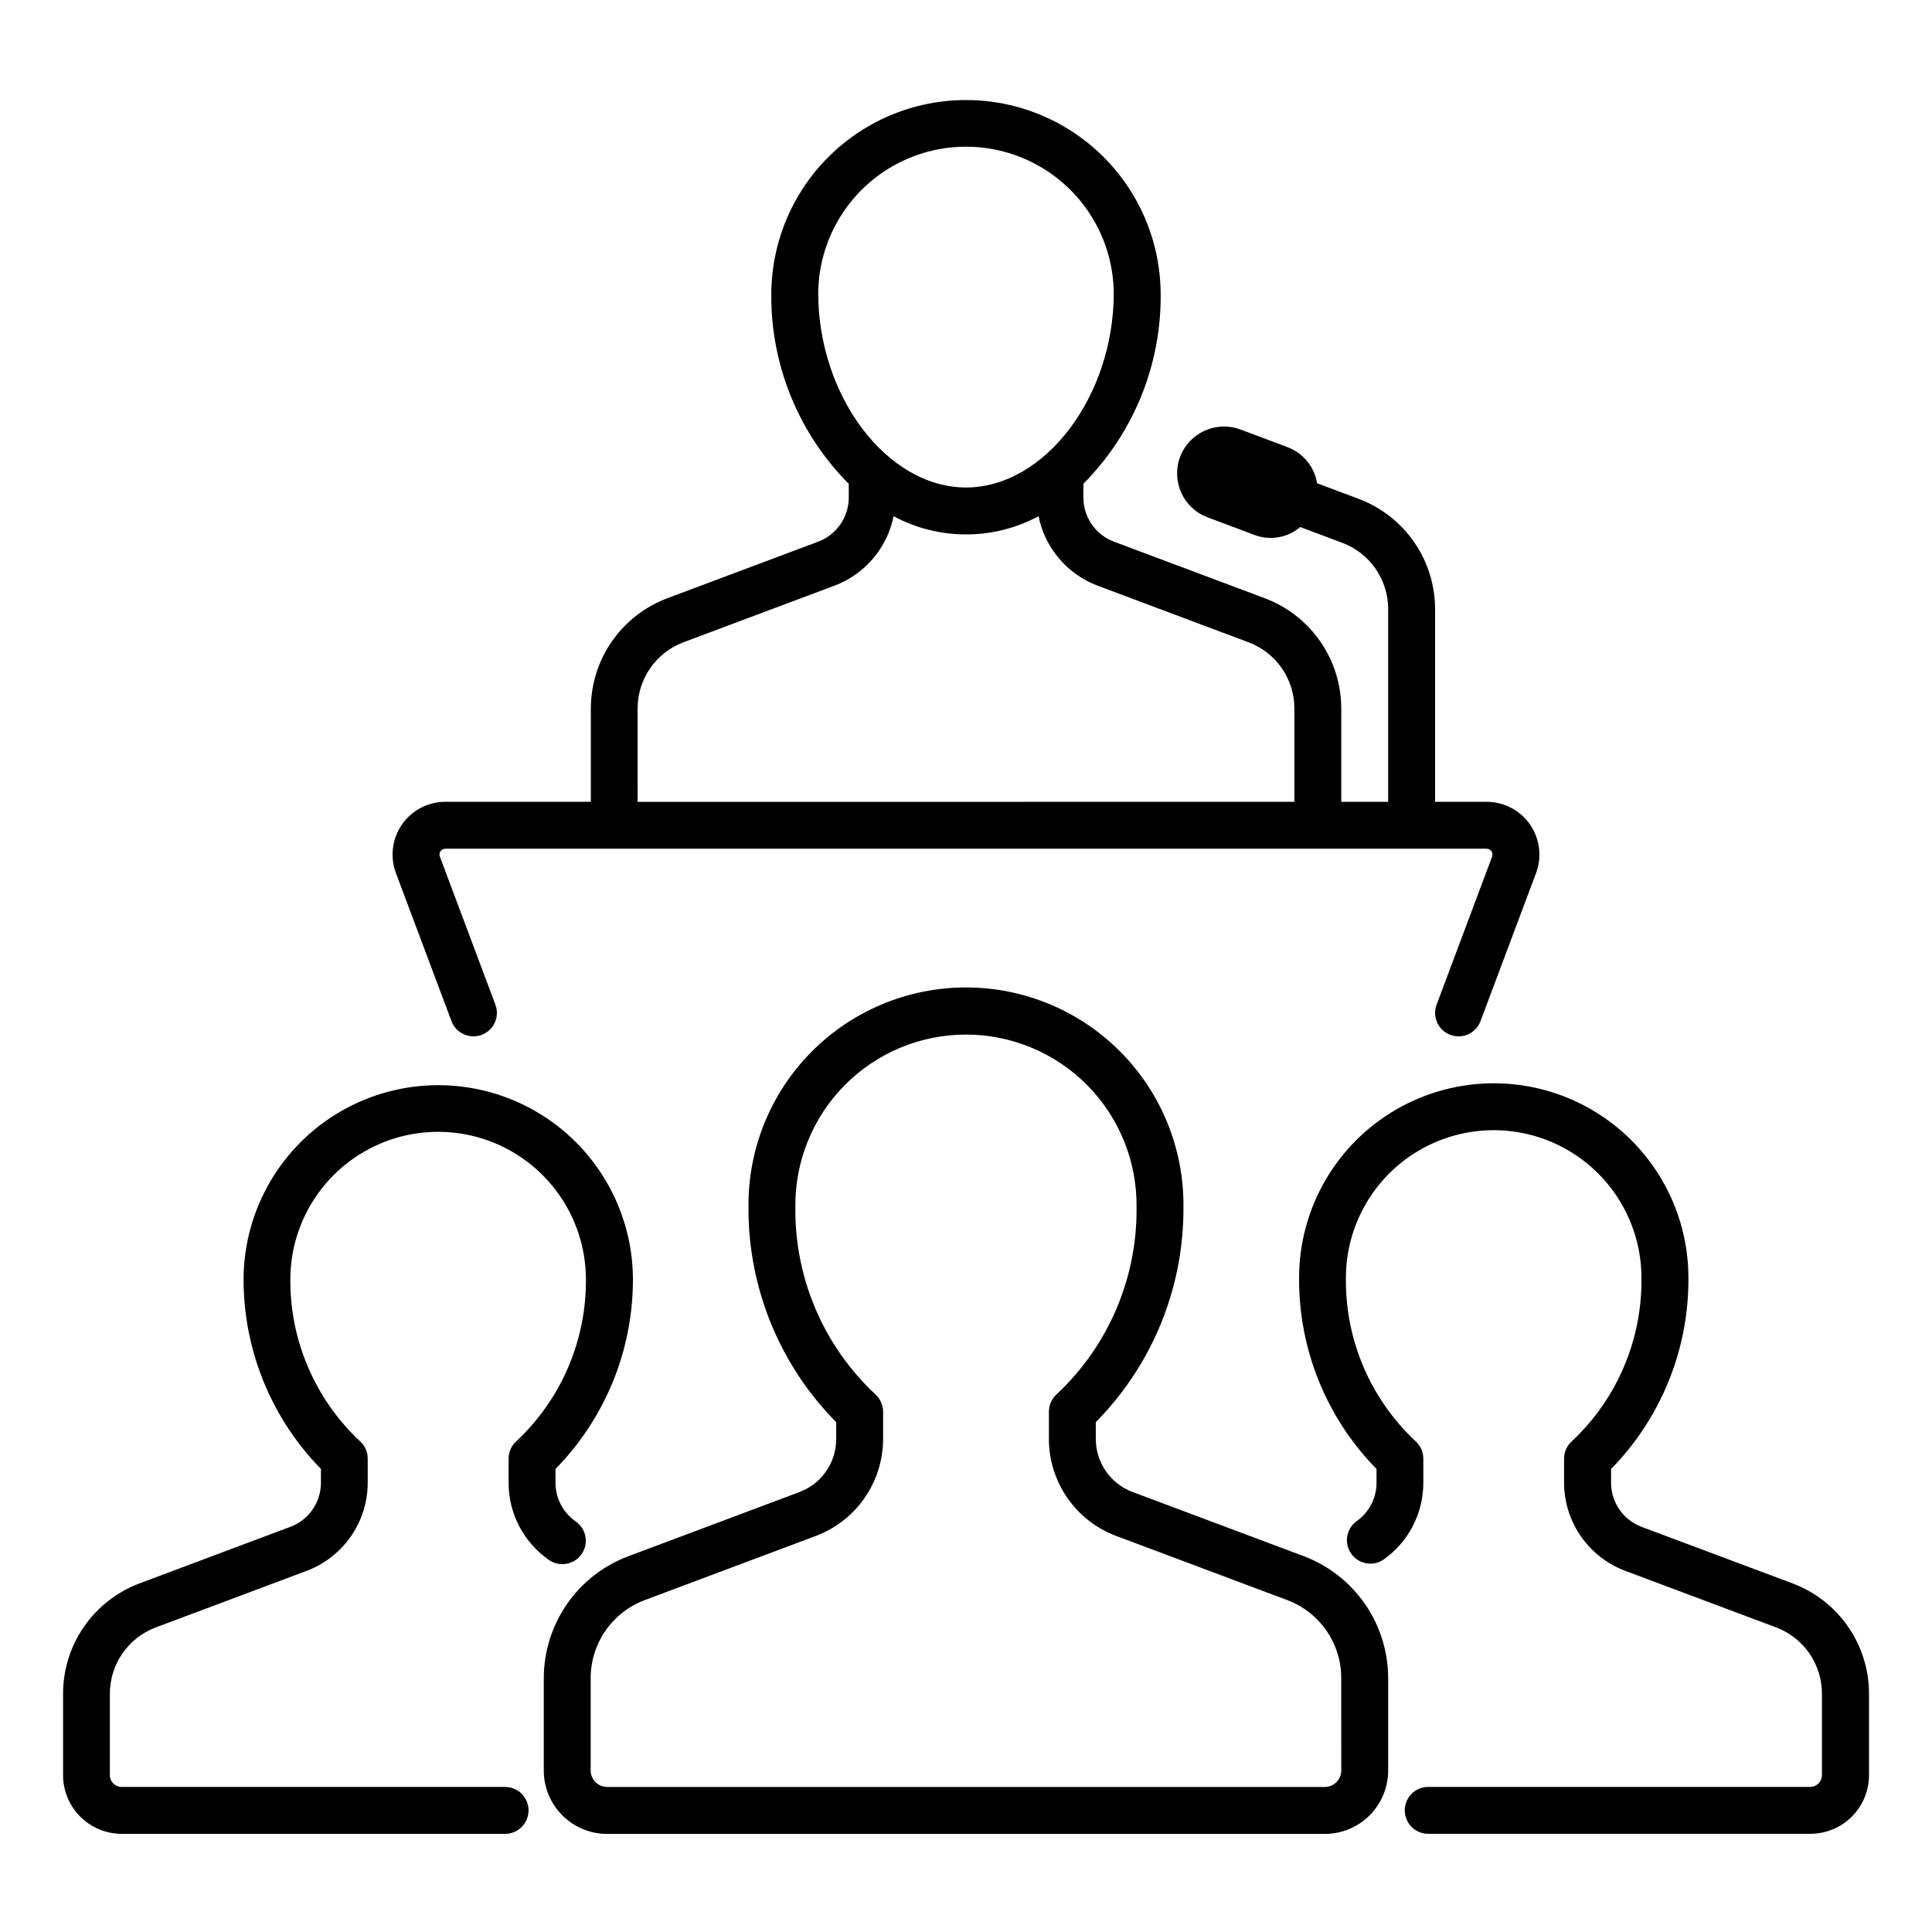 <?xml version="1.0" encoding="UTF-8"?>
<!-- Uploaded to: SVG Repo, www.svgrepo.com, Generator: SVG Repo Mixer Tools -->
<svg fill="#000000" width="800px" height="800px" version="1.1" viewBox="144 144 512 512" xmlns="http://www.w3.org/2000/svg">
 <g>
  <path d="m489.55 556.42-45.473-17.051c-2.836-1.074-5.281-2.984-7.008-5.477-1.727-2.492-2.66-5.449-2.672-8.484v-4.535c15.008-15.164 23.367-35.676 23.23-57.008 0.145-15.383-5.863-30.18-16.688-41.109-10.824-10.926-25.57-17.07-40.949-17.07s-30.125 6.144-40.949 17.07c-10.824 10.93-16.832 25.727-16.688 41.109-0.133 21.34 8.234 41.855 23.25 57.02v4.535c-0.012 3.031-0.945 5.992-2.672 8.484-1.727 2.496-4.172 4.406-7.008 5.484l-45.484 17.055c-6.547 2.477-12.188 6.883-16.176 12.637-3.984 5.754-6.133 12.582-6.156 19.582v24.566c0.004 4.449 1.773 8.715 4.918 11.863 3.148 3.144 7.414 4.914 11.863 4.918h190.21c4.449-0.004 8.715-1.777 11.859-4.922 3.144-3.144 4.914-7.41 4.918-11.859v-24.59c-0.023-7-2.168-13.828-6.152-19.582-3.988-5.75-9.625-10.16-16.172-12.637zm9.895 56.789c0 2.398-1.945 4.348-4.348 4.352h-190.21c-2.402-0.004-4.348-1.953-4.352-4.352v-24.566c0.016-4.473 1.387-8.832 3.934-12.508 2.547-3.672 6.152-6.488 10.332-8.07l45.484-17.059c5.199-1.969 9.68-5.473 12.848-10.043 3.168-4.57 4.875-9.992 4.898-15.555v-7.269c-0.004-1.801-0.781-3.516-2.137-4.699-13.684-12.832-21.348-30.82-21.117-49.574-0.125-12.074 4.582-23.699 13.074-32.281s20.062-13.41 32.137-13.41c12.074 0 23.645 4.828 32.137 13.41 8.492 8.582 13.199 20.207 13.074 32.281 0.227 18.746-7.426 36.727-21.098 49.559-1.355 1.18-2.133 2.891-2.133 4.691v7.297-0.004c0.016 5.562 1.723 10.984 4.891 15.555 3.168 4.57 7.648 8.074 12.848 10.043l45.473 17.051c4.18 1.582 7.785 4.398 10.332 8.074 2.547 3.672 3.918 8.035 3.93 12.508z"/>
  <path d="m619.16 563.66-40.148-15.035c-4.836-1.836-8.039-6.461-8.062-11.633v-3.691c13.246-13.512 20.617-31.707 20.5-50.629 0-18.43-9.832-35.461-25.793-44.676-15.965-9.219-35.629-9.219-51.59 0-15.965 9.215-25.797 26.246-25.797 44.676-0.113 18.922 7.266 37.117 20.52 50.617v3.688c0 4.082-2.004 7.898-5.359 10.219-2.668 2.004-3.277 5.754-1.383 8.5s5.617 3.508 8.438 1.727c6.707-4.644 10.707-12.285 10.711-20.445v-6.418c-0.004-1.801-0.781-3.512-2.137-4.695-11.918-11.18-18.586-26.852-18.379-43.191 0-13.992 7.465-26.918 19.578-33.914 12.117-6.996 27.047-6.996 39.164 0 12.113 6.996 19.578 19.922 19.578 33.914 0.207 16.336-6.457 32.008-18.363 43.191-1.359 1.18-2.141 2.891-2.141 4.691v6.434c0.02 5.055 1.57 9.98 4.449 14.137 2.879 4.152 6.949 7.336 11.672 9.129l40.125 15.043c3.547 1.348 6.602 3.738 8.762 6.859 2.156 3.121 3.32 6.824 3.328 10.617v21.664c-0.004 1.719-1.391 3.106-3.109 3.109h-101.4c-3.363 0.098-6.043 2.852-6.043 6.215 0 3.363 2.68 6.117 6.043 6.215h101.45c4.117-0.004 8.062-1.641 10.977-4.551 2.914-2.91 4.551-6.856 4.562-10.973v-21.664c-0.016-6.324-1.949-12.496-5.547-17.695-3.602-5.203-8.691-9.191-14.605-11.434z"/>
  <path d="m280.92 525.86c-1.359 1.184-2.137 2.894-2.137 4.695v6.43c0.008 8.152 4.008 15.781 10.707 20.426 2.82 1.953 6.691 1.25 8.645-1.566 1.957-2.82 1.254-6.691-1.566-8.648-3.348-2.324-5.348-6.144-5.356-10.223v-3.688c13.254-13.5 20.633-31.695 20.52-50.617-0.18-18.309-10.051-35.152-25.941-44.258-15.887-9.102-35.41-9.102-51.301 0-15.887 9.105-25.762 25.949-25.941 44.258-0.105 18.914 7.266 37.105 20.504 50.613v3.691c-0.012 5.176-3.219 9.805-8.059 11.633l-40.129 15.051c-5.91 2.242-11.004 6.227-14.602 11.426s-5.535 11.367-5.551 17.688v21.664c0 4.117 1.633 8.066 4.543 10.984 2.906 2.914 6.852 4.559 10.969 4.57h101.45c1.68 0.047 3.305-0.586 4.508-1.758 1.207-1.168 1.887-2.777 1.887-4.457 0-1.68-0.68-3.289-1.887-4.457-1.203-1.172-2.828-1.805-4.508-1.758h-101.45c-1.715-0.004-3.106-1.395-3.109-3.109v-21.664c0.012-3.793 1.176-7.496 3.332-10.613 2.16-3.121 5.215-5.516 8.762-6.863l40.117-15.043c4.727-1.789 8.801-4.977 11.68-9.133 2.879-4.156 4.43-9.086 4.441-14.145v-6.438c0.008-1.801-0.773-3.512-2.137-4.691-11.906-11.184-18.57-26.855-18.367-43.191 0.156-13.887 7.656-26.648 19.707-33.547 12.055-6.898 26.859-6.898 38.91 0 12.055 6.898 19.551 19.66 19.711 33.547 0.211 16.336-6.445 32.008-18.352 43.191z"/>
  <path d="m263.65 414.61c1.203 3.215 4.785 4.844 8 3.637 3.215-1.203 4.844-4.785 3.637-8l-14.711-39.227c-0.18-0.477-0.113-1.012 0.176-1.434 0.293-0.418 0.77-0.668 1.281-0.668h275.94-0.004c0.512 0 0.992 0.25 1.281 0.668 0.293 0.422 0.355 0.957 0.176 1.434l-14.711 39.227c-1.203 3.215 0.426 6.797 3.637 8 3.215 1.207 6.797-0.422 8-3.637l14.711-39.227h0.004c1.613-4.297 1.016-9.109-1.598-12.879-2.617-3.773-6.914-6.019-11.504-6.016h-13.652v-51.145c-0.02-6.32-1.957-12.488-5.555-17.684-3.598-5.195-8.688-9.18-14.598-11.422l-11.133-4.172c-0.168-1.062-0.473-2.102-0.902-3.09-1.359-3.004-3.859-5.34-6.949-6.492l-12.438-4.66c-6.43-2.402-13.586 0.852-16 7.273-2.406 6.43 0.852 13.586 7.273 16l12.438 4.664v0.004c4.125 1.566 8.773 0.766 12.133-2.09l11.203 4.203v-0.004c3.547 1.348 6.602 3.734 8.762 6.856 2.156 3.117 3.32 6.816 3.332 10.605v51.152h-12.426v-24.801c-0.02-6.32-1.957-12.484-5.555-17.68-3.598-5.195-8.688-9.18-14.598-11.422l-40.129-15.047c-4.836-1.836-8.039-6.461-8.059-11.633v-3.699c13.348-13.434 20.73-31.672 20.48-50.609-0.184-18.309-10.055-35.152-25.945-44.254-15.887-9.105-35.41-9.105-51.297 0-15.891 9.102-25.762 25.945-25.945 44.254-0.242 18.949 7.156 37.195 20.527 50.625v3.68-0.004c-0.023 5.176-3.227 9.801-8.062 11.641l-40.133 15.047c-5.91 2.246-11.004 6.231-14.602 11.43-3.598 5.199-5.535 11.367-5.551 17.691v24.781h-38.551c-4.59-0.004-8.887 2.242-11.504 6.016-2.613 3.769-3.211 8.582-1.598 12.879zm97.184-193.01v-0.004c0.156-13.883 7.656-26.648 19.711-33.547 12.051-6.898 26.855-6.898 38.906 0 12.055 6.898 19.555 19.664 19.711 33.547 0 27.488-18.305 51.594-39.16 51.594-20.859 0.004-39.168-24.105-39.168-51.594zm-47.863 110.11v-0.004c0.012-3.793 1.172-7.496 3.332-10.617 2.16-3.121 5.215-5.512 8.762-6.859l40.172-15.055c8-3.047 13.879-9.98 15.578-18.367 12 6.426 26.414 6.426 38.41 0 1.695 8.391 7.578 15.328 15.578 18.371l40.133 15.055c3.547 1.344 6.602 3.731 8.762 6.848 2.16 3.117 3.32 6.816 3.332 10.609v24.801l-174.05 0.004z"/>
 </g>
</svg>